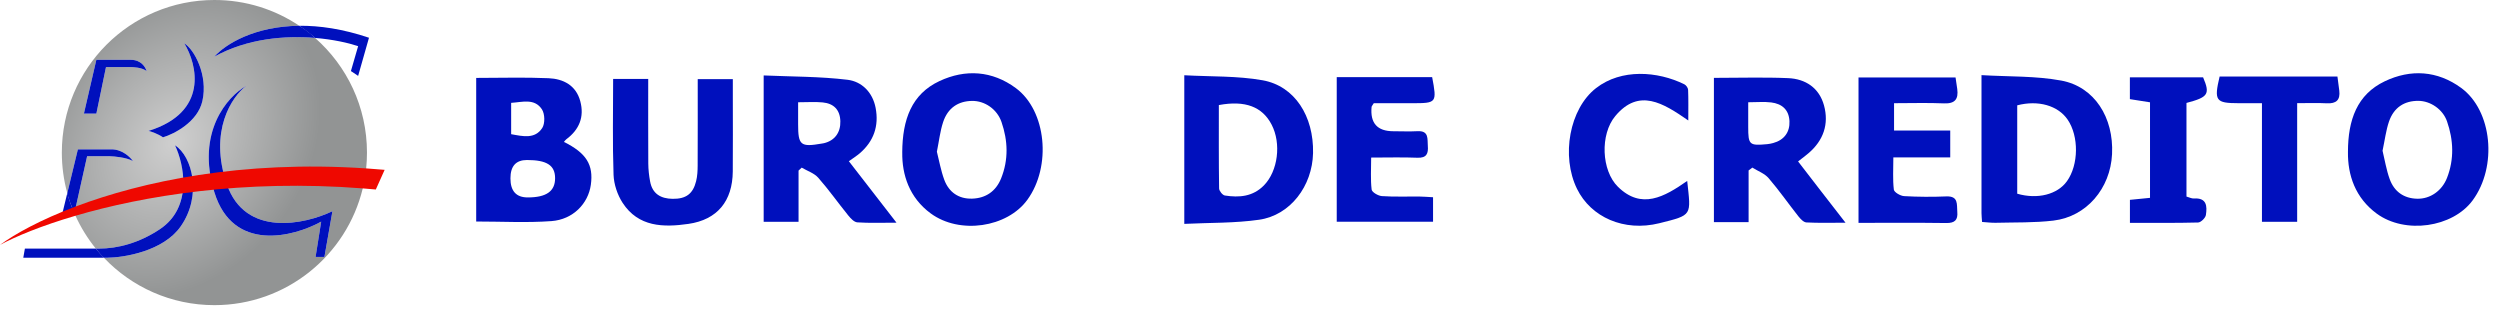 <svg width="209" height="26" viewBox="0 0 209 26" fill="none" xmlns="http://www.w3.org/2000/svg">
<path d="M47.146 11.865C49.017 12.797 49.627 13.771 49.395 15.446C49.177 17.021 47.906 18.35 46.103 18.484C44.039 18.635 41.956 18.518 39.81 18.518V6.514C41.853 6.514 43.858 6.451 45.856 6.538C47.093 6.59 48.156 7.13 48.512 8.464C48.864 9.775 48.427 10.838 47.342 11.645C47.265 11.701 47.212 11.788 47.146 11.865ZM42.673 14.909C42.673 15.972 43.154 16.504 44.114 16.505C45.672 16.507 46.41 15.99 46.406 14.893C46.404 13.821 45.715 13.377 44.054 13.377C43.133 13.377 42.673 13.887 42.673 14.909ZM42.734 11.218C43.718 11.398 44.718 11.641 45.331 10.701C45.573 10.329 45.555 9.521 45.305 9.141C44.684 8.199 43.674 8.539 42.732 8.599V11.216L42.734 11.218Z" fill="#0010BD"/>
<path d="M70.965 13.478C72.288 15.185 73.537 16.798 74.948 18.617C73.711 18.617 72.689 18.658 71.672 18.589C71.403 18.571 71.112 18.255 70.912 18.009C70.065 16.966 69.291 15.863 68.404 14.858C68.063 14.472 67.489 14.29 67.022 14.013C66.935 14.096 66.846 14.177 66.759 14.26V18.54H63.843V6.307C66.197 6.41 68.543 6.39 70.853 6.669C72.04 6.813 72.953 7.712 73.202 9.016C73.491 10.527 73.048 11.806 71.876 12.815C71.626 13.029 71.343 13.205 70.963 13.478H70.965ZM66.723 8.549C66.723 9.26 66.723 9.824 66.723 10.388C66.723 12.142 66.927 12.31 68.687 12.005C68.754 11.992 68.82 11.984 68.885 11.97C69.782 11.754 70.28 11.081 70.253 10.135C70.227 9.169 69.692 8.65 68.772 8.561C68.15 8.5 67.515 8.549 66.723 8.549Z" fill="#0010BD"/>
<path d="M143.283 6.51C145.395 6.51 147.442 6.445 149.484 6.532C150.947 6.592 152.087 7.352 152.487 8.813C152.913 10.372 152.442 11.74 151.195 12.805C150.943 13.021 150.672 13.219 150.32 13.496C150.967 14.335 151.595 15.149 152.224 15.964C152.859 16.784 153.495 17.601 154.285 18.619C153.051 18.619 152.028 18.651 151.011 18.595C150.775 18.581 150.514 18.296 150.338 18.076C149.504 17.021 148.734 15.913 147.857 14.895C147.517 14.5 146.955 14.3 146.495 14.011C146.391 14.09 146.286 14.169 146.183 14.248V18.569H143.283V6.51ZM146.151 8.549C146.151 9.351 146.151 9.984 146.151 10.616C146.151 12.11 146.242 12.191 147.743 12.051C147.909 12.035 148.075 12.002 148.235 11.958C149.15 11.71 149.643 11.049 149.599 10.127C149.552 9.157 148.96 8.674 148.073 8.563C147.489 8.49 146.889 8.549 146.151 8.549Z" fill="#0010BD"/>
<path d="M165.7 18.555C165.682 18.272 165.653 18.045 165.653 17.817C165.651 14.054 165.653 10.293 165.653 6.281C167.945 6.419 170.178 6.338 172.324 6.736C175.101 7.253 176.718 9.828 176.568 12.884C176.427 15.762 174.43 18.112 171.67 18.441C170.075 18.631 168.45 18.583 166.84 18.625C166.48 18.635 166.116 18.581 165.704 18.555H165.7ZM168.64 8.807V16.194C170.338 16.687 172.005 16.257 172.797 15.149C173.78 13.777 173.804 11.392 172.854 10C172.054 8.828 170.398 8.347 168.642 8.805L168.64 8.807Z" fill="#0010BD"/>
<path d="M99.007 18.718V6.291C101.226 6.415 103.429 6.334 105.549 6.71C108.241 7.187 109.837 9.715 109.771 12.797C109.712 15.551 107.871 17.993 105.268 18.369C103.227 18.664 101.135 18.611 99.007 18.716V18.718ZM101.895 8.783C101.895 11.125 101.883 13.439 101.917 15.755C101.921 15.962 102.204 16.313 102.398 16.344C103.594 16.532 104.74 16.441 105.664 15.499C106.834 14.304 107.133 12.001 106.305 10.414C105.531 8.929 104.108 8.371 101.895 8.783Z" fill="#0010BD"/>
<path d="M75.427 12.752C75.439 9.984 76.215 7.866 78.539 6.778C80.707 5.764 82.943 5.901 84.927 7.368C87.478 9.254 87.924 13.9 85.887 16.703C84.2 19.023 80.231 19.622 77.805 17.839C76.011 16.519 75.403 14.6 75.429 12.752H75.427ZM78.321 12.674C78.511 13.419 78.654 14.248 78.939 15.024C79.325 16.075 80.154 16.643 81.275 16.606C82.409 16.57 83.252 15.996 83.689 14.923C84.323 13.357 84.266 11.764 83.725 10.198C83.349 9.113 82.312 8.421 81.265 8.436C80.099 8.452 79.234 9.028 78.844 10.21C78.594 10.966 78.507 11.774 78.325 12.675L78.321 12.674Z" fill="#0010BD"/>
<path d="M196.289 12.702C196.291 10.02 197.051 7.898 199.369 6.794C201.533 5.764 203.766 5.895 205.757 7.352C208.356 9.254 208.799 13.925 206.709 16.756C205.04 19.017 201.068 19.601 198.694 17.857C196.899 16.54 196.263 14.638 196.289 12.702ZM199.181 12.603C199.367 13.363 199.496 14.195 199.777 14.971C200.153 16.012 200.955 16.592 202.083 16.614C203.17 16.637 204.15 15.947 204.569 14.876C205.183 13.304 205.114 11.711 204.571 10.147C204.217 9.129 203.18 8.438 202.178 8.431C201.002 8.423 200.127 8.983 199.722 10.155C199.464 10.907 199.371 11.716 199.181 12.601V12.603Z" fill="#0010BD"/>
<path d="M51.258 6.598H54.191C54.191 8.995 54.183 11.338 54.197 13.678C54.201 14.177 54.258 14.68 54.349 15.171C54.538 16.206 55.246 16.61 56.232 16.622C57.346 16.635 57.934 16.21 58.196 15.143C58.3 14.727 58.322 14.28 58.324 13.848C58.336 11.467 58.33 9.084 58.33 6.613H61.264C61.264 7.106 61.264 7.593 61.264 8.082C61.264 10.168 61.278 12.253 61.26 14.339C61.238 16.802 59.977 18.369 57.548 18.718C55.472 19.017 53.368 18.987 52.049 16.954C51.614 16.285 51.321 15.404 51.293 14.61C51.2 11.99 51.258 9.367 51.258 6.596V6.598Z" fill="#0010BD"/>
<path d="M155.372 18.631V6.477H163.484C163.531 6.794 163.583 7.118 163.626 7.441C163.737 8.282 163.442 8.68 162.52 8.642C161.152 8.583 159.778 8.627 158.343 8.627V10.915H163.04V13.156H158.284C158.284 14.137 158.224 15.004 158.325 15.852C158.351 16.073 158.873 16.378 159.182 16.396C160.356 16.463 161.536 16.469 162.71 16.42C163.749 16.378 163.577 17.093 163.63 17.708C163.691 18.393 163.42 18.655 162.706 18.645C160.293 18.611 157.878 18.631 155.368 18.631H155.372Z" fill="#0010BD"/>
<path d="M111.753 6.449H119.728C120.132 8.595 120.108 8.628 118.071 8.628C116.967 8.628 115.866 8.628 114.847 8.628C114.73 8.824 114.671 8.878 114.665 8.937C114.535 10.292 115.14 10.97 116.482 10.972C117.155 10.972 117.83 11.004 118.499 10.968C119.479 10.913 119.32 11.621 119.366 12.199C119.417 12.825 119.273 13.219 118.497 13.187C117.262 13.136 116.021 13.173 114.629 13.173C114.629 14.135 114.568 15.002 114.669 15.848C114.696 16.071 115.215 16.372 115.526 16.394C116.565 16.465 117.61 16.42 118.653 16.43C119.014 16.434 119.374 16.467 119.803 16.489V18.538H111.751V6.449H111.753Z" fill="#0010BD"/>
<path d="M141.05 15.125C141.359 18.041 141.531 17.962 138.719 18.662C135.765 19.395 133 18.16 131.836 15.784C130.498 13.049 131.201 9.092 133.435 7.362C135.547 5.725 138.568 5.946 140.807 7.045C140.959 7.12 141.12 7.346 141.126 7.51C141.159 8.294 141.141 9.078 141.141 10.072C139.039 8.613 137.016 7.34 135.041 9.697C133.752 11.239 133.875 14.26 135.262 15.618C137.226 17.544 139.134 16.467 141.048 15.127L141.05 15.125Z" fill="#0010BD"/>
<path d="M185.558 6.398H195.41C195.465 6.807 195.517 7.191 195.564 7.577C195.659 8.363 195.307 8.676 194.521 8.636C193.727 8.593 192.928 8.625 192.043 8.625V18.544H189.099V8.627C188.379 8.627 187.761 8.627 187.144 8.627C185.23 8.625 185.081 8.427 185.56 6.398H185.558Z" fill="#0010BD"/>
<path d="M178.062 16.707C178.666 16.647 179.189 16.594 179.741 16.54V8.553C179.175 8.464 178.654 8.381 178.058 8.288V6.465H184.179C184.775 7.868 184.616 8.124 182.789 8.605V16.432C183.025 16.497 183.221 16.606 183.409 16.594C184.494 16.519 184.525 17.249 184.412 17.977C184.373 18.221 183.993 18.595 183.761 18.601C181.885 18.651 180.006 18.629 178.062 18.629V16.709V16.707Z" fill="#0010BD"/>
<path fill-rule="evenodd" clip-rule="evenodd" d="M17.924 25.51C23.937 25.51 28.979 21.349 30.326 15.75C30.457 15.205 30.553 14.647 30.612 14.078C30.656 13.643 30.679 13.202 30.679 12.755C30.679 8.936 29.001 5.509 26.341 3.171C23.837 2.963 20.687 3.209 17.924 4.733C18.858 3.683 21.281 2.193 25.021 2.155C22.992 0.794 20.551 0 17.924 0C10.88 0 5.169 5.711 5.169 12.755C5.169 13.929 5.328 15.066 5.625 16.146L6.512 12.487H9.331C10.217 12.487 10.887 13.136 11.11 13.46C10.573 13.165 9.566 13.068 9.13 13.057H7.284L6.347 17.257L6.219 17.831C6.249 17.9 6.279 17.968 6.31 18.036C6.761 19.026 7.335 19.949 8.013 20.784H8.257C9.868 20.784 11.65 20.302 13.359 19.166C16.152 17.31 15.373 13.716 14.635 12.151C16.078 13.072 16.917 16.347 15.105 18.931C13.655 20.999 10.383 21.538 8.929 21.549H8.686C11.009 23.989 14.289 25.51 17.924 25.51ZM7.015 9.499H8.056L8.861 5.606H10.775C11.122 5.594 11.902 5.646 12.252 5.941C12.173 5.628 11.802 5.001 10.943 5.001H8.056L7.015 9.499ZM15.407 3.625C16.503 5.415 17.441 9.385 12.419 10.943C12.643 10.998 13.198 11.184 13.628 11.48C14.556 11.2 16.515 10.204 16.917 8.459C17.421 6.277 16.212 4.095 15.407 3.625ZM20.576 7.183C19.043 8.045 16.367 11.03 17.924 16.078C19.482 21.127 24.526 19.815 26.853 18.529L26.383 21.482H27.121L27.793 17.656C25.488 18.763 20.495 19.864 18.965 15.407C17.434 10.949 19.401 8.067 20.576 7.183Z" fill="url(#paint0_radial_1688_3915)"/>
<path d="M29.94 6.344L30.847 3.155C28.649 2.414 26.702 2.138 25.021 2.155C25.483 2.465 25.924 2.805 26.34 3.171C27.852 3.296 29.128 3.586 29.94 3.86L29.336 5.941L29.94 6.344Z" fill="#0010BD"/>
<path d="M6.176 18.025H5.169L5.624 16.146C5.784 16.725 5.983 17.288 6.219 17.831C6.683 18.899 7.288 19.892 8.012 20.784C8.226 21.048 8.451 21.303 8.685 21.549H1.946L2.081 20.784H8.012C7.288 19.892 6.683 18.899 6.219 17.831L6.176 18.025Z" fill="#0010BD"/>
<path fill-rule="evenodd" clip-rule="evenodd" d="M20.575 7.183C19.042 8.045 16.366 11.03 17.924 16.078C19.481 21.127 24.525 19.815 26.852 18.529L26.382 21.482H27.121L27.792 17.656C25.487 18.764 20.495 19.864 18.964 15.407C17.433 10.949 19.401 8.067 20.575 7.183Z" fill="#0010BD"/>
<path fill-rule="evenodd" clip-rule="evenodd" d="M15.406 3.625C16.503 5.415 17.44 9.385 12.419 10.943C12.643 10.998 13.197 11.184 13.627 11.48C14.556 11.2 16.514 10.204 16.917 8.459C17.42 6.277 16.212 4.095 15.406 3.625Z" fill="#0010BD"/>
<path fill-rule="evenodd" clip-rule="evenodd" d="M8.055 9.499H7.015L8.055 5.001H10.942C11.801 5.001 12.173 5.628 12.251 5.941C11.902 5.646 11.121 5.594 10.774 5.606H8.861L8.055 9.499Z" fill="#0010BD"/>
<path fill-rule="evenodd" clip-rule="evenodd" d="M6.511 12.487L5.624 16.146C5.666 16.468 6.038 17.404 6.219 17.831L6.347 17.257L7.283 13.057H8.206H9.129C9.566 13.068 10.573 13.165 11.11 13.46C10.886 13.136 10.217 12.487 9.331 12.487H6.511Z" fill="#0010BD"/>
<path fill-rule="evenodd" clip-rule="evenodd" d="M8.257 20.784H8.012C8.178 20.995 8.544 21.442 8.685 21.549H8.928C10.382 21.538 13.654 20.999 15.104 18.931C16.917 16.347 16.077 13.072 14.634 12.151C15.373 13.716 16.151 17.31 13.359 19.166C11.649 20.302 9.868 20.784 8.257 20.784Z" fill="#0010BD"/>
<path fill-rule="evenodd" clip-rule="evenodd" d="M17.924 4.733C20.686 3.209 23.837 2.964 26.34 3.171C25.904 2.727 25.279 2.309 25.021 2.155C21.28 2.193 18.858 3.683 17.924 4.733Z" fill="#0010BD"/>
<path d="M32.156 14.198L31.418 15.843C31.052 15.809 30.688 15.778 30.326 15.75C20.327 14.971 11.948 16.384 6.31 18.036C3.456 18.873 1.304 19.77 0 20.475C1.245 19.556 3.394 18.368 6.347 17.257C11.856 15.185 20.162 13.379 30.612 14.078C31.121 14.112 31.636 14.152 32.156 14.198Z" fill="#EF0800"/>
<defs>
<radialGradient id="paint0_radial_1688_3915" cx="0" cy="0" r="1" gradientUnits="userSpaceOnUse" gradientTransform="translate(14.534 11.95) rotate(38.171) scale(15.37 19.375)">
<stop stop-color="#CFCFCF"/>
<stop offset="0.721" stop-color="#929494"/>
</radialGradient>
</defs>
</svg>
